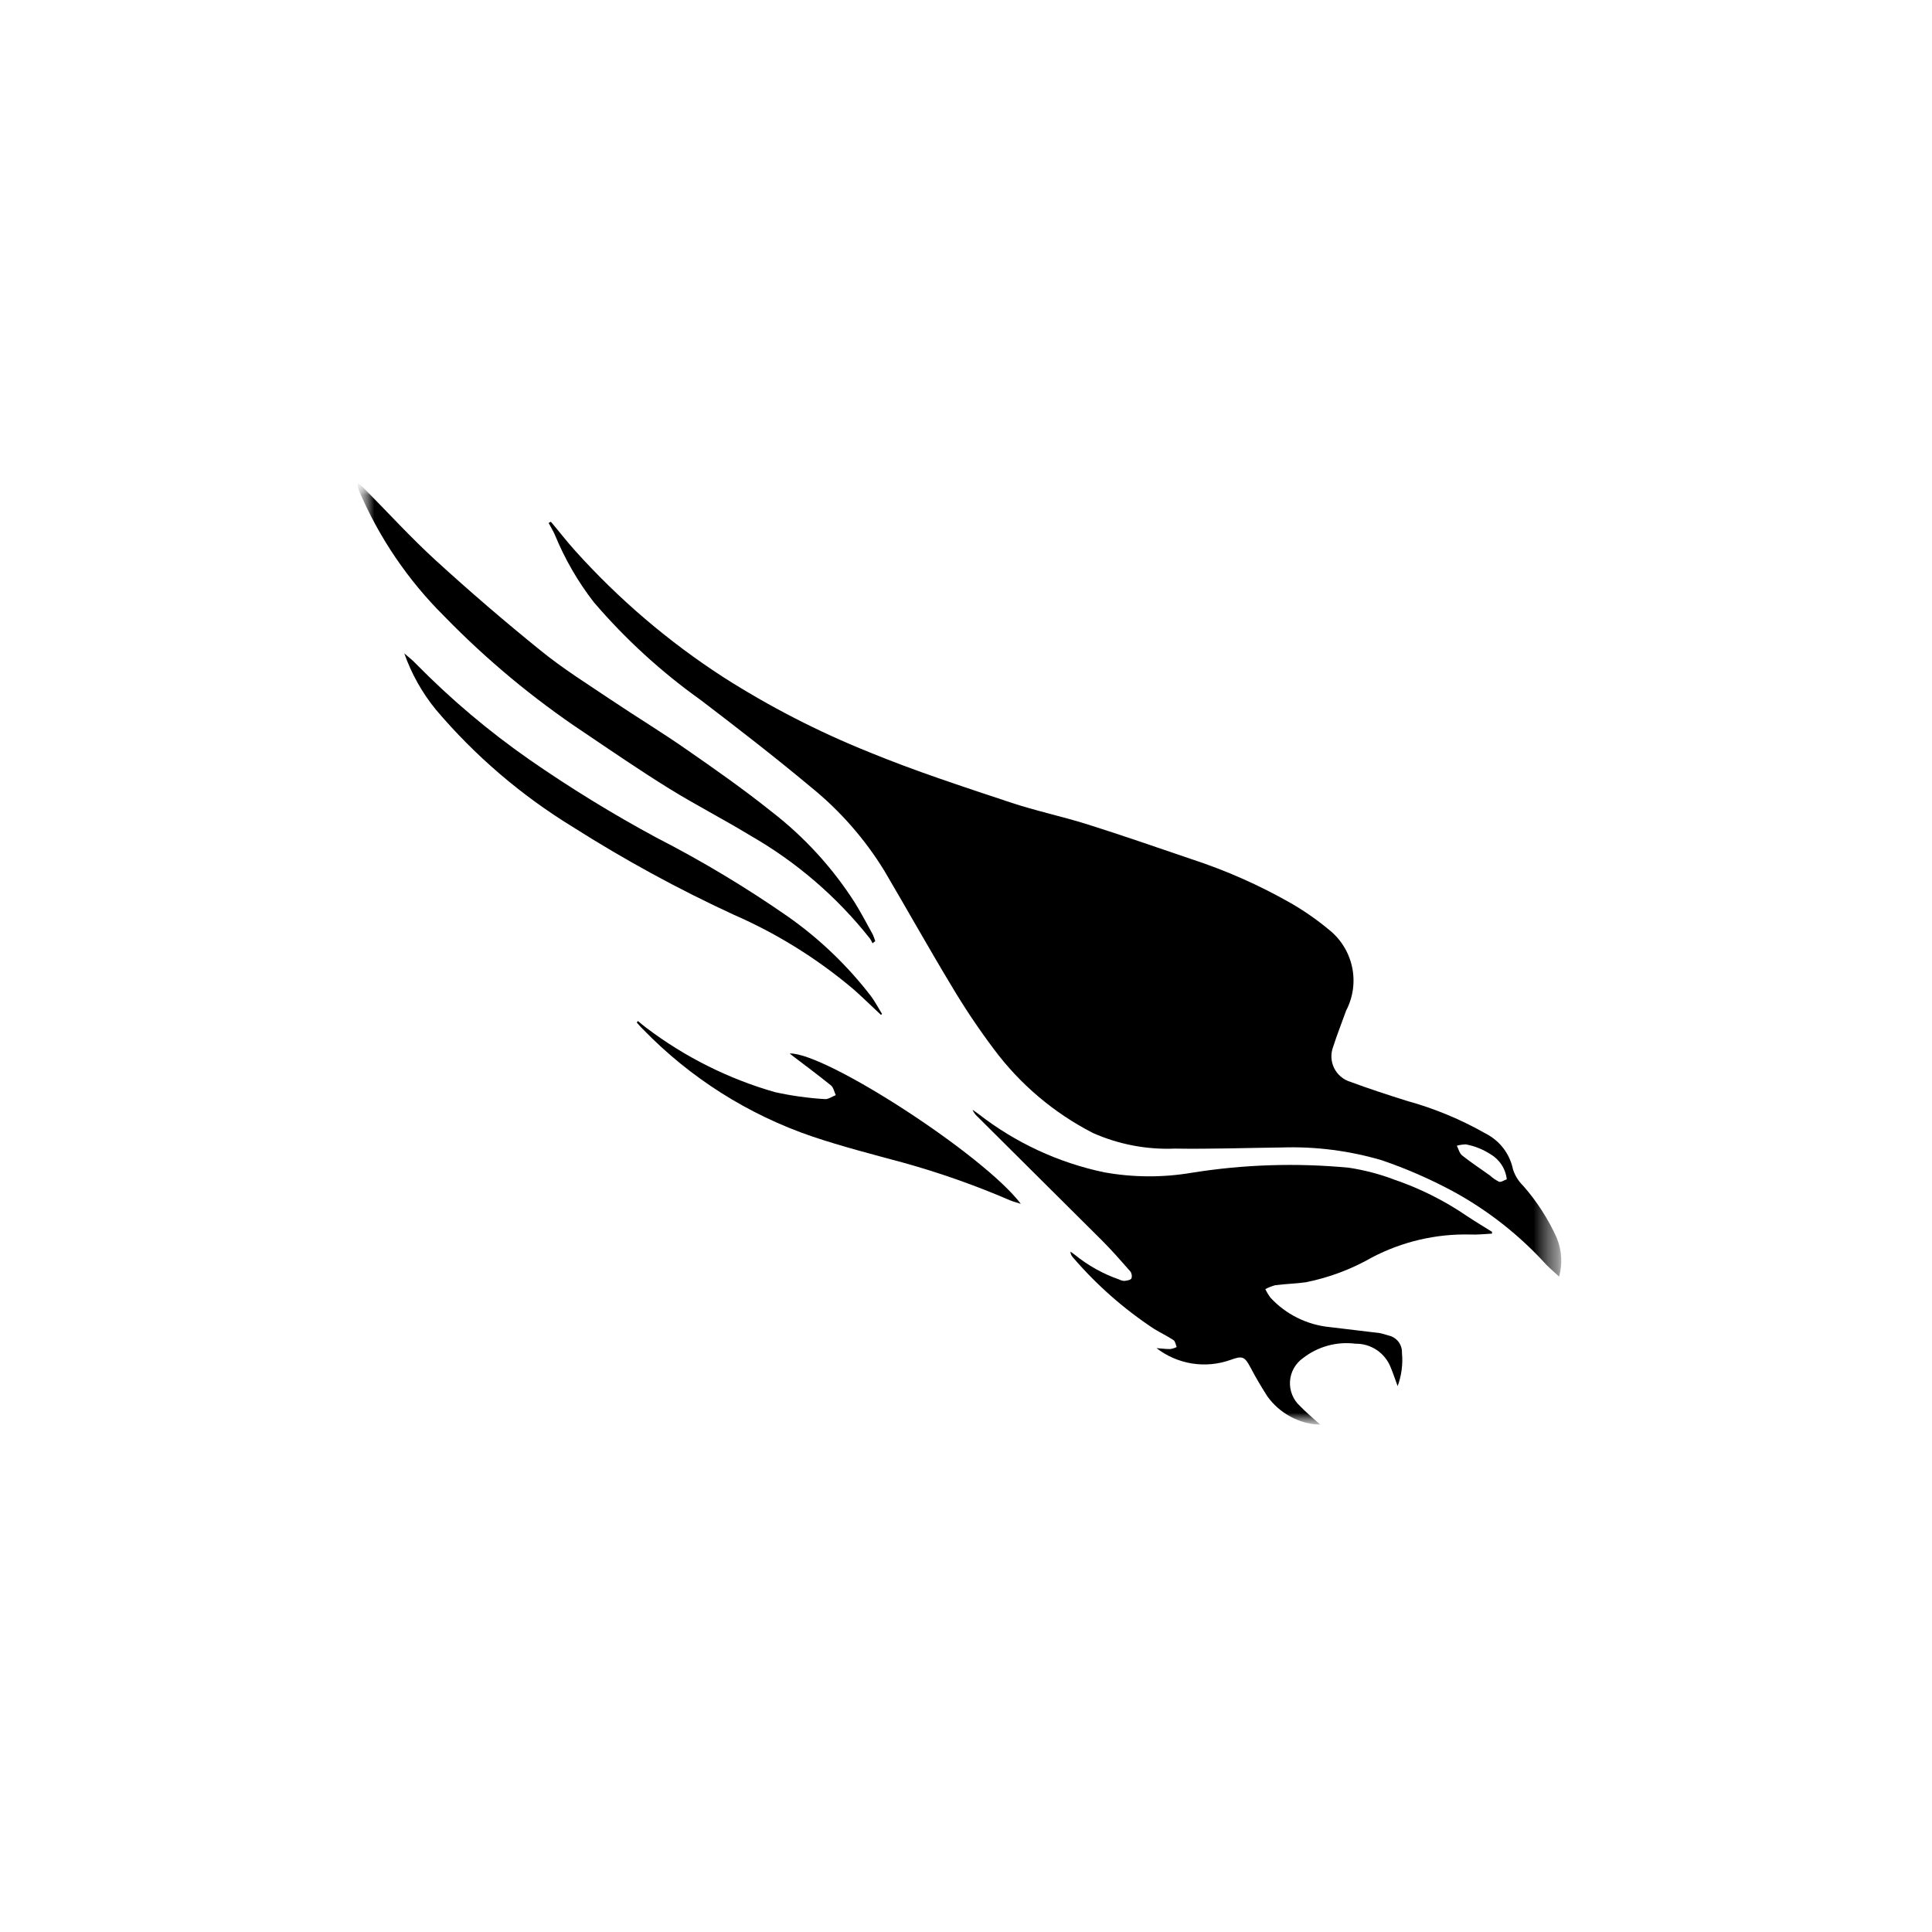 <svg width="80" height="80" viewBox="0 0 80 80" fill="none" xmlns="http://www.w3.org/2000/svg">
<g clip-path="url(#clip0_844_66059)">
<mask id="mask0_844_66059" style="mask-type:luminance" maskUnits="userSpaceOnUse" x="14" y="20" width="51" height="39">
<path d="M64.656 20H14.812V59H64.656V20Z" fill="white"/>
</mask>
<g mask="url(#mask0_844_66059)">
<mask id="mask1_844_66059" style="mask-type:luminance" maskUnits="userSpaceOnUse" x="14" y="20" width="51" height="39">
<path d="M64.656 20H14.812V59H64.656V20Z" fill="white"/>
</mask>
<g mask="url(#mask1_844_66059)">
<path d="M64.466 51.265C64.11 50.478 63.64 49.748 63.07 49.099C62.876 48.911 62.731 48.677 62.649 48.419C62.584 48.103 62.449 47.806 62.254 47.55C62.058 47.294 61.807 47.085 61.52 46.939C60.492 46.353 59.396 45.898 58.255 45.584C57.464 45.335 56.672 45.078 55.896 44.789C55.754 44.744 55.623 44.67 55.511 44.573C55.398 44.475 55.307 44.356 55.241 44.222C55.176 44.088 55.139 43.943 55.132 43.794C55.124 43.646 55.147 43.497 55.199 43.358C55.361 42.846 55.563 42.347 55.743 41.841C56.03 41.289 56.117 40.655 55.988 40.046C55.859 39.438 55.523 38.892 55.038 38.504C54.535 38.085 53.998 37.711 53.431 37.386C52.133 36.648 50.763 36.042 49.344 35.578C47.909 35.091 46.48 34.592 45.036 34.137C43.968 33.801 42.867 33.572 41.805 33.216C39.855 32.566 37.883 31.925 35.98 31.141C33.877 30.296 31.858 29.257 29.948 28.038C27.685 26.573 25.625 24.816 23.822 22.812C23.471 22.422 23.146 22 22.809 21.604L22.717 21.655C22.804 21.818 22.903 21.98 22.975 22.143C23.384 23.143 23.928 24.084 24.59 24.938C25.896 26.463 27.383 27.824 29.018 28.989C30.554 30.161 32.083 31.344 33.568 32.584C34.777 33.561 35.81 34.737 36.622 36.063C37.559 37.654 38.461 39.267 39.415 40.849C39.945 41.74 40.523 42.602 41.146 43.432C42.229 44.891 43.633 46.081 45.249 46.911C46.316 47.387 47.478 47.609 48.645 47.561C50.132 47.584 51.619 47.531 53.106 47.514C54.499 47.471 55.89 47.651 57.227 48.047C58.235 48.392 59.213 48.819 60.152 49.323C61.608 50.114 62.919 51.145 64.032 52.373C64.195 52.535 64.375 52.688 64.56 52.861C64.706 52.334 64.672 51.773 64.464 51.268M62.072 48.933C61.934 48.865 61.807 48.778 61.694 48.673C61.309 48.398 60.912 48.137 60.542 47.843C60.433 47.755 60.394 47.578 60.324 47.441C60.446 47.408 60.57 47.39 60.696 47.386C61.054 47.452 61.397 47.587 61.703 47.784C61.892 47.892 62.053 48.043 62.173 48.225C62.293 48.407 62.368 48.614 62.392 48.831C62.287 48.868 62.16 48.961 62.068 48.933" fill="black"/>
<path d="M57.688 48.828C57.095 48.607 56.481 48.448 55.855 48.353C53.688 48.147 51.504 48.216 49.355 48.56C48.153 48.765 46.924 48.759 45.723 48.543C43.825 48.145 42.042 47.317 40.513 46.124C40.434 46.065 40.351 46.01 40.271 45.953C40.315 46.058 40.382 46.152 40.466 46.228C42.184 47.936 43.902 49.645 45.619 51.353C46.03 51.764 46.415 52.203 46.799 52.64C46.831 52.682 46.852 52.731 46.861 52.783C46.87 52.835 46.866 52.889 46.849 52.939C46.805 53.009 46.661 53.027 46.555 53.04C46.483 53.036 46.411 53.017 46.347 52.983C45.678 52.751 45.055 52.404 44.506 51.958C44.449 51.909 44.383 51.871 44.322 51.829C44.329 51.915 44.365 51.996 44.423 52.06C45.399 53.199 46.529 54.195 47.78 55.021C48.045 55.183 48.328 55.318 48.593 55.492C48.668 55.542 48.682 55.68 48.724 55.778C48.639 55.819 48.548 55.848 48.455 55.862C48.266 55.862 48.078 55.838 47.888 55.823C48.317 56.155 48.822 56.373 49.358 56.459C49.893 56.544 50.442 56.493 50.952 56.311C51.44 56.134 51.536 56.16 51.781 56.626C51.992 57.029 52.226 57.422 52.47 57.807C52.722 58.162 53.052 58.454 53.435 58.66C53.817 58.866 54.242 58.982 54.677 58.997C54.352 58.706 54.079 58.479 53.83 58.22C53.689 58.092 53.578 57.933 53.507 57.756C53.435 57.578 53.404 57.388 53.416 57.197C53.428 57.006 53.483 56.821 53.577 56.654C53.671 56.487 53.8 56.344 53.957 56.234C54.261 55.998 54.609 55.823 54.981 55.721C55.352 55.619 55.741 55.591 56.123 55.64C56.438 55.634 56.747 55.726 57.009 55.901C57.27 56.077 57.472 56.329 57.586 56.623C57.685 56.858 57.764 57.102 57.873 57.395C58.036 56.955 58.097 56.485 58.052 56.018C58.059 55.85 58.005 55.684 57.901 55.552C57.796 55.419 57.647 55.329 57.482 55.297C57.364 55.257 57.244 55.224 57.123 55.199C56.432 55.112 55.741 55.037 55.051 54.951C54.118 54.857 53.251 54.427 52.613 53.74C52.528 53.628 52.455 53.508 52.395 53.381C52.525 53.309 52.663 53.255 52.806 53.218C53.229 53.163 53.656 53.154 54.077 53.095C55.036 52.902 55.958 52.556 56.807 52.07C58.065 51.409 59.47 51.082 60.889 51.119C61.185 51.132 61.484 51.096 61.781 51.082V51.007C61.442 50.794 61.097 50.588 60.763 50.367C59.81 49.713 58.771 49.194 57.675 48.826" fill="black"/>
<path d="M24.168 30.318C25.339 31.107 26.505 31.908 27.704 32.65C28.806 33.333 29.963 33.924 31.072 34.6C32.98 35.693 34.661 37.141 36.024 38.866C36.064 38.927 36.099 38.991 36.129 39.058L36.242 38.971C36.214 38.876 36.179 38.782 36.138 38.692C35.899 38.257 35.666 37.816 35.406 37.392C34.482 35.942 33.314 34.663 31.953 33.612C30.804 32.691 29.594 31.844 28.378 31.001C27.377 30.304 26.329 29.67 25.317 28.989C24.304 28.308 23.31 27.689 22.392 26.942C20.903 25.739 19.453 24.493 18.042 23.203C17.006 22.258 16.061 21.217 15.074 20.221C14.995 20.141 14.904 20.073 14.813 19.998C14.801 20.109 14.82 20.222 14.868 20.323C15.699 22.268 16.899 24.034 18.401 25.523C20.149 27.32 22.082 28.927 24.168 30.318Z" fill="black"/>
<path d="M35.369 40.987C35.747 41.325 36.11 41.679 36.48 42.025L36.523 41.984C36.373 41.742 36.24 41.487 36.072 41.258C35.102 39.994 33.946 38.884 32.644 37.966C30.895 36.748 29.066 35.65 27.169 34.678C25.359 33.701 23.605 32.623 21.916 31.45C20.235 30.277 18.666 28.952 17.229 27.491C17.078 27.329 16.904 27.2 16.741 27.056C17.04 27.905 17.484 28.696 18.055 29.392C19.671 31.299 21.582 32.935 23.714 34.24C25.854 35.6 28.083 36.816 30.385 37.878C32.188 38.665 33.866 39.711 35.366 40.985" fill="black"/>
<path d="M32.701 43.624L32.806 43.709C33.342 44.118 33.885 44.521 34.408 44.944C34.514 45.03 34.543 45.21 34.608 45.348C34.446 45.407 34.291 45.53 34.145 45.511C33.451 45.468 32.761 45.372 32.081 45.221C30.16 44.67 28.357 43.767 26.763 42.56C26.643 42.474 26.532 42.374 26.418 42.28L26.365 42.337C26.451 42.431 26.527 42.529 26.625 42.62C28.578 44.634 30.981 46.156 33.637 47.061C34.873 47.477 36.141 47.802 37.4 48.143C38.909 48.562 40.388 49.083 41.825 49.703C41.952 49.757 42.087 49.789 42.269 49.848C40.757 47.841 34.204 43.585 32.701 43.621" fill="black"/>
</g>
</g>
</g>
<defs>
<clipPath id="clip0_844_66059">
<rect width="50.375" height="39" fill="white" transform="translate(14.812 20)"/>
</clipPath>
</defs>
</svg>

